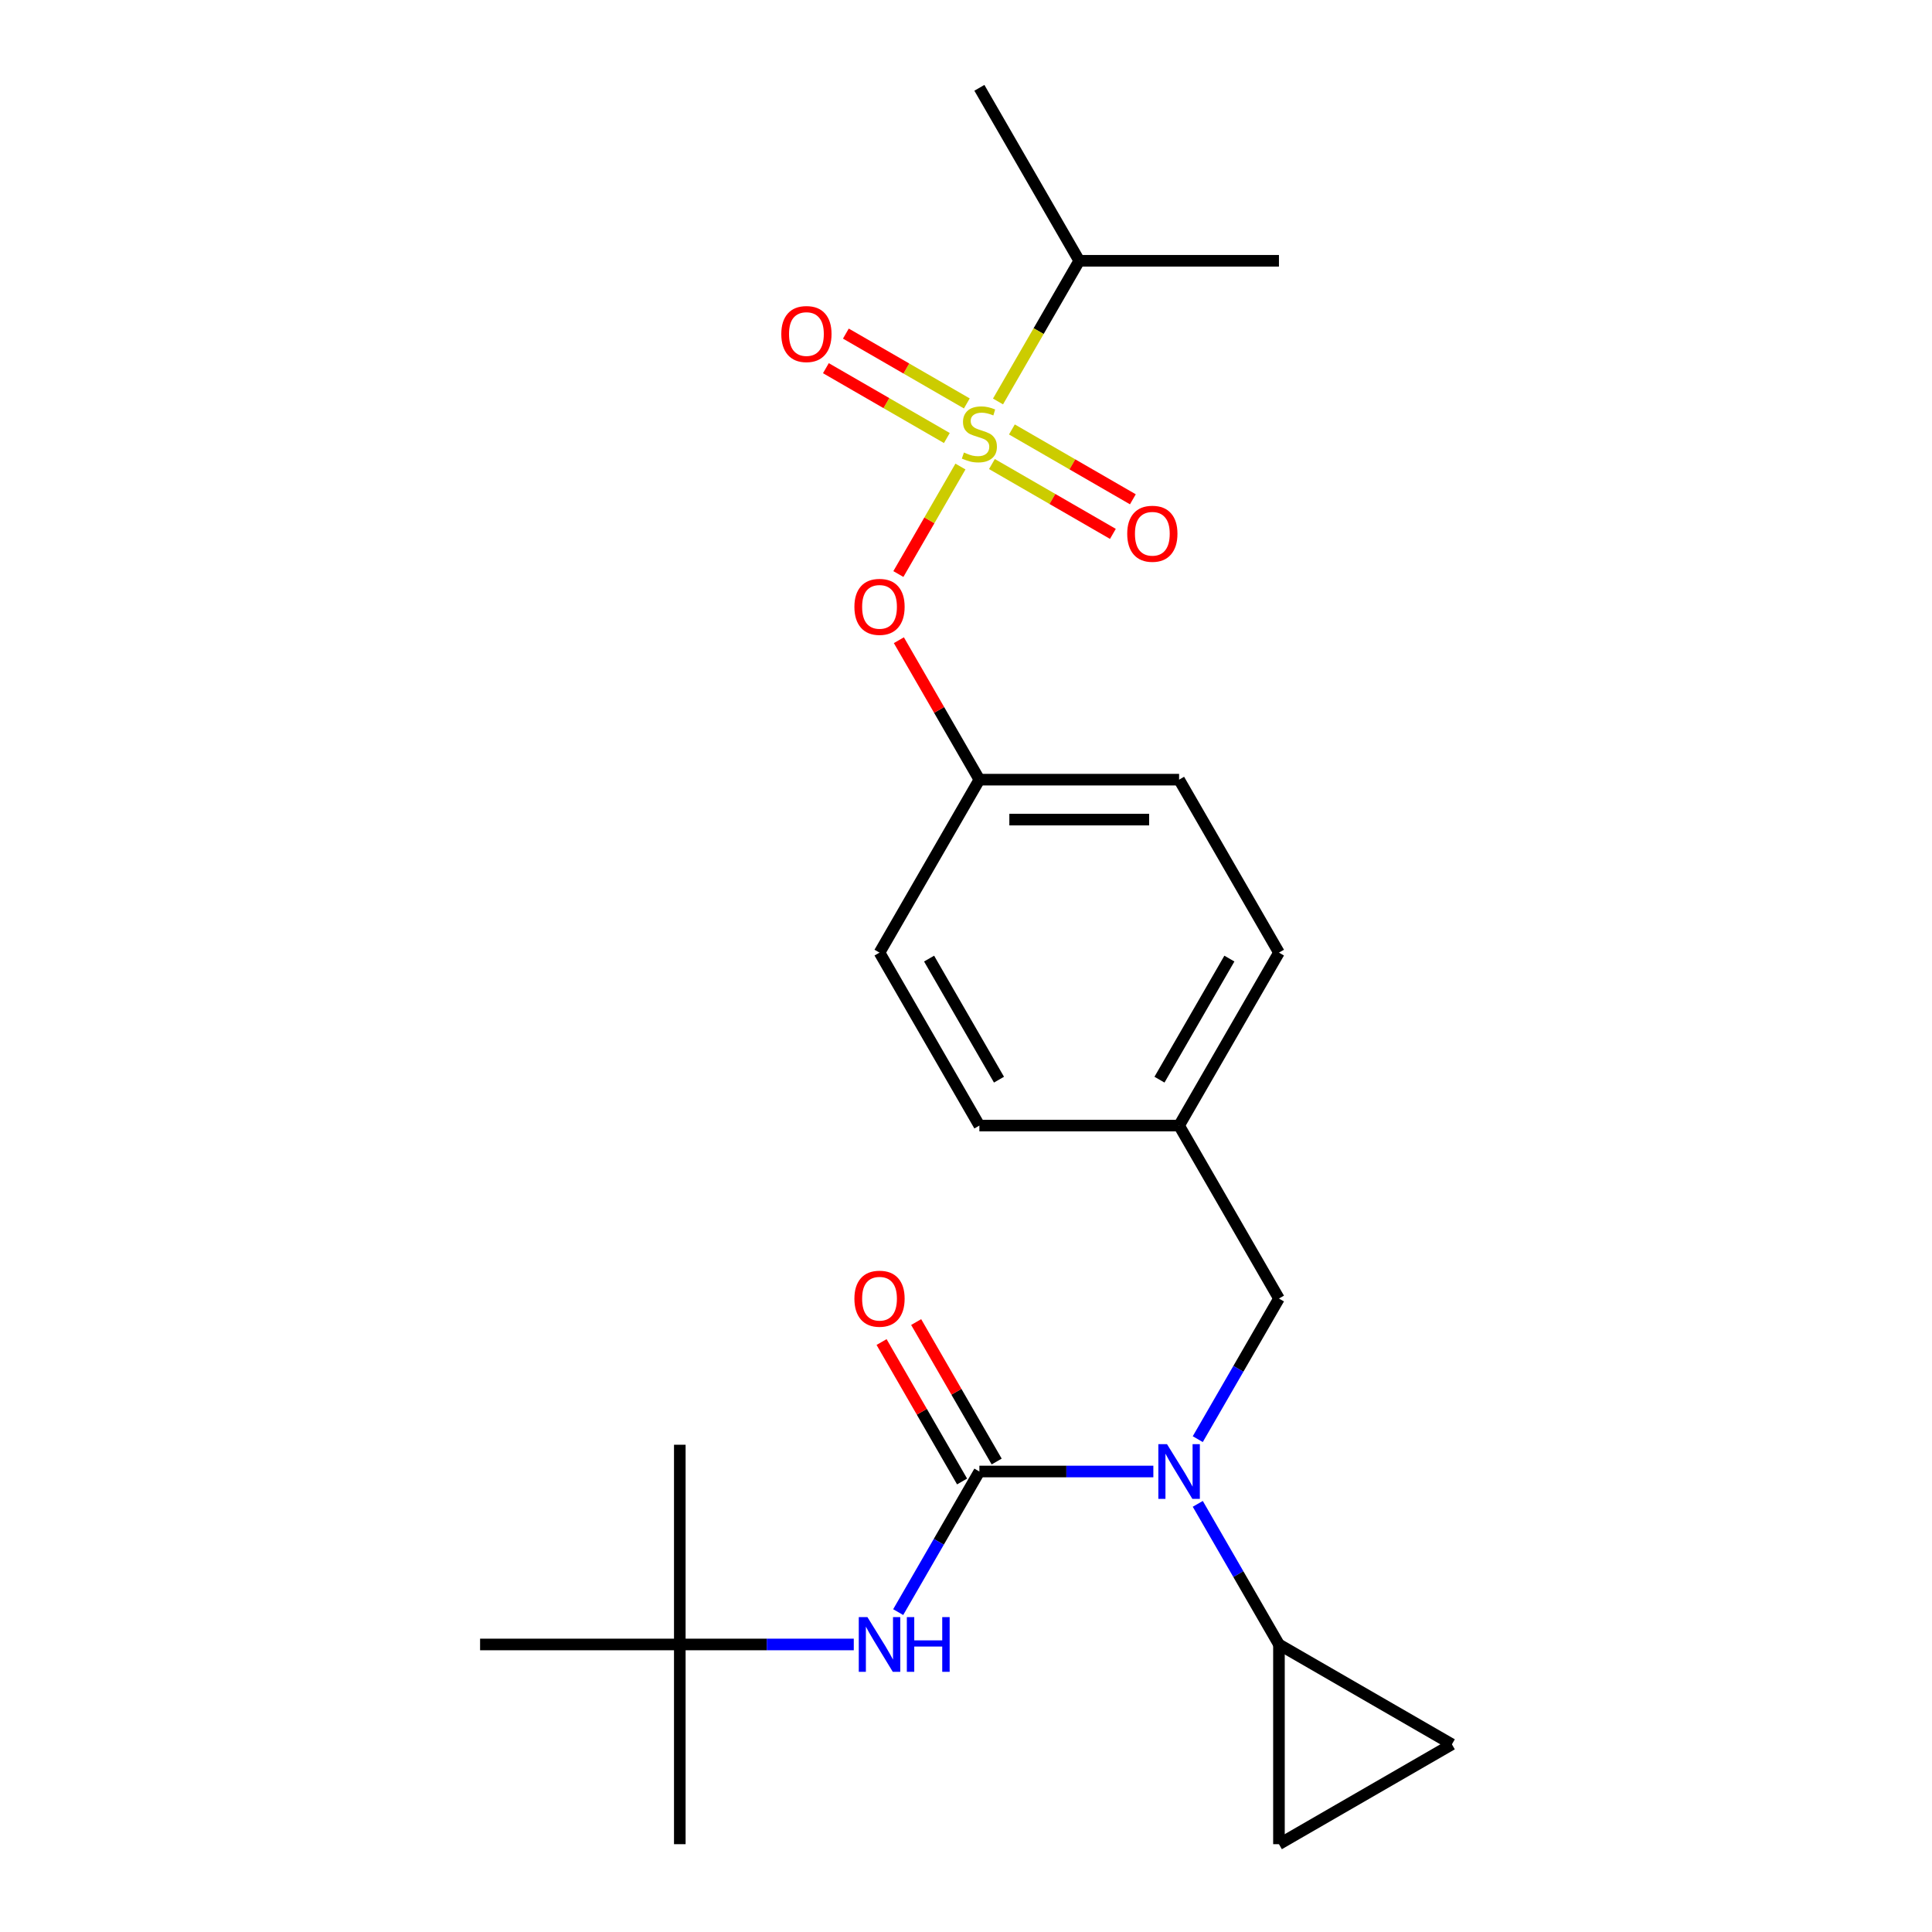 <?xml version='1.0' encoding='iso-8859-1'?>
<svg version='1.1' baseProfile='full'
              xmlns='http://www.w3.org/2000/svg'
                      xmlns:rdkit='http://www.rdkit.org/xml'
                      xmlns:xlink='http://www.w3.org/1999/xlink'
                  xml:space='preserve'
width='1000px' height='1000px' viewBox='0 0 1000 1000'>
<!-- END OF HEADER -->
<rect style='opacity:1.0;fill:#FFFFFF;stroke:none' width='1000' height='1000' x='0' y='0'> </rect>
<path class='bond-0' d='M 351.864,851.172 L 351.864,954.545' style='fill:none;fill-rule:evenodd;stroke:#000000;stroke-width:6px;stroke-linecap:butt;stroke-linejoin:miter;stroke-opacity:1' />
<path class='bond-1' d='M 351.864,851.172 L 351.864,747.798' style='fill:none;fill-rule:evenodd;stroke:#000000;stroke-width:6px;stroke-linecap:butt;stroke-linejoin:miter;stroke-opacity:1' />
<path class='bond-2' d='M 351.864,851.172 L 248.491,851.172' style='fill:none;fill-rule:evenodd;stroke:#000000;stroke-width:6px;stroke-linecap:butt;stroke-linejoin:miter;stroke-opacity:1' />
<path class='bond-3' d='M 351.864,851.172 L 396.889,851.172' style='fill:none;fill-rule:evenodd;stroke:#000000;stroke-width:6px;stroke-linecap:butt;stroke-linejoin:miter;stroke-opacity:1' />
<path class='bond-3' d='M 396.889,851.172 L 441.914,851.172' style='fill:none;fill-rule:evenodd;stroke:#0000FF;stroke-width:6px;stroke-linecap:butt;stroke-linejoin:miter;stroke-opacity:1' />
<path class='bond-4' d='M 661.985,672.124 L 610.298,582.599' style='fill:none;fill-rule:evenodd;stroke:#000000;stroke-width:6px;stroke-linecap:butt;stroke-linejoin:miter;stroke-opacity:1' />
<path class='bond-5' d='M 661.985,672.124 L 640.975,708.513' style='fill:none;fill-rule:evenodd;stroke:#000000;stroke-width:6px;stroke-linecap:butt;stroke-linejoin:miter;stroke-opacity:1' />
<path class='bond-5' d='M 640.975,708.513 L 619.966,744.903' style='fill:none;fill-rule:evenodd;stroke:#0000FF;stroke-width:6px;stroke-linecap:butt;stroke-linejoin:miter;stroke-opacity:1' />
<path class='bond-6' d='M 596.974,761.648 L 551.949,761.648' style='fill:none;fill-rule:evenodd;stroke:#0000FF;stroke-width:6px;stroke-linecap:butt;stroke-linejoin:miter;stroke-opacity:1' />
<path class='bond-6' d='M 551.949,761.648 L 506.925,761.648' style='fill:none;fill-rule:evenodd;stroke:#000000;stroke-width:6px;stroke-linecap:butt;stroke-linejoin:miter;stroke-opacity:1' />
<path class='bond-7' d='M 619.966,778.392 L 640.975,814.782' style='fill:none;fill-rule:evenodd;stroke:#0000FF;stroke-width:6px;stroke-linecap:butt;stroke-linejoin:miter;stroke-opacity:1' />
<path class='bond-7' d='M 640.975,814.782 L 661.985,851.172' style='fill:none;fill-rule:evenodd;stroke:#000000;stroke-width:6px;stroke-linecap:butt;stroke-linejoin:miter;stroke-opacity:1' />
<path class='bond-8' d='M 515.877,756.479 L 495.041,720.389' style='fill:none;fill-rule:evenodd;stroke:#000000;stroke-width:6px;stroke-linecap:butt;stroke-linejoin:miter;stroke-opacity:1' />
<path class='bond-8' d='M 495.041,720.389 L 474.204,684.299' style='fill:none;fill-rule:evenodd;stroke:#FF0000;stroke-width:6px;stroke-linecap:butt;stroke-linejoin:miter;stroke-opacity:1' />
<path class='bond-8' d='M 497.972,766.816 L 477.136,730.727' style='fill:none;fill-rule:evenodd;stroke:#000000;stroke-width:6px;stroke-linecap:butt;stroke-linejoin:miter;stroke-opacity:1' />
<path class='bond-8' d='M 477.136,730.727 L 456.299,694.637' style='fill:none;fill-rule:evenodd;stroke:#FF0000;stroke-width:6px;stroke-linecap:butt;stroke-linejoin:miter;stroke-opacity:1' />
<path class='bond-9' d='M 506.925,761.648 L 485.915,798.038' style='fill:none;fill-rule:evenodd;stroke:#000000;stroke-width:6px;stroke-linecap:butt;stroke-linejoin:miter;stroke-opacity:1' />
<path class='bond-9' d='M 485.915,798.038 L 464.905,834.428' style='fill:none;fill-rule:evenodd;stroke:#0000FF;stroke-width:6px;stroke-linecap:butt;stroke-linejoin:miter;stroke-opacity:1' />
<path class='bond-10' d='M 661.985,851.172 L 751.509,902.859' style='fill:none;fill-rule:evenodd;stroke:#000000;stroke-width:6px;stroke-linecap:butt;stroke-linejoin:miter;stroke-opacity:1' />
<path class='bond-11' d='M 661.985,851.172 L 661.985,954.545' style='fill:none;fill-rule:evenodd;stroke:#000000;stroke-width:6px;stroke-linecap:butt;stroke-linejoin:miter;stroke-opacity:1' />
<path class='bond-12' d='M 751.509,902.859 L 661.985,954.545' style='fill:none;fill-rule:evenodd;stroke:#000000;stroke-width:6px;stroke-linecap:butt;stroke-linejoin:miter;stroke-opacity:1' />
<path class='bond-13' d='M 610.298,582.599 L 661.985,493.075' style='fill:none;fill-rule:evenodd;stroke:#000000;stroke-width:6px;stroke-linecap:butt;stroke-linejoin:miter;stroke-opacity:1' />
<path class='bond-13' d='M 600.146,558.833 L 636.327,496.167' style='fill:none;fill-rule:evenodd;stroke:#000000;stroke-width:6px;stroke-linecap:butt;stroke-linejoin:miter;stroke-opacity:1' />
<path class='bond-14' d='M 610.298,582.599 L 506.925,582.599' style='fill:none;fill-rule:evenodd;stroke:#000000;stroke-width:6px;stroke-linecap:butt;stroke-linejoin:miter;stroke-opacity:1' />
<path class='bond-15' d='M 661.985,493.075 L 610.298,403.551' style='fill:none;fill-rule:evenodd;stroke:#000000;stroke-width:6px;stroke-linecap:butt;stroke-linejoin:miter;stroke-opacity:1' />
<path class='bond-16' d='M 610.298,403.551 L 506.925,403.551' style='fill:none;fill-rule:evenodd;stroke:#000000;stroke-width:6px;stroke-linecap:butt;stroke-linejoin:miter;stroke-opacity:1' />
<path class='bond-16' d='M 594.792,424.226 L 522.431,424.226' style='fill:none;fill-rule:evenodd;stroke:#000000;stroke-width:6px;stroke-linecap:butt;stroke-linejoin:miter;stroke-opacity:1' />
<path class='bond-17' d='M 506.925,403.551 L 455.238,493.075' style='fill:none;fill-rule:evenodd;stroke:#000000;stroke-width:6px;stroke-linecap:butt;stroke-linejoin:miter;stroke-opacity:1' />
<path class='bond-18' d='M 506.925,403.551 L 486.088,367.461' style='fill:none;fill-rule:evenodd;stroke:#000000;stroke-width:6px;stroke-linecap:butt;stroke-linejoin:miter;stroke-opacity:1' />
<path class='bond-18' d='M 486.088,367.461 L 465.252,331.371' style='fill:none;fill-rule:evenodd;stroke:#FF0000;stroke-width:6px;stroke-linecap:butt;stroke-linejoin:miter;stroke-opacity:1' />
<path class='bond-19' d='M 455.238,493.075 L 506.925,582.599' style='fill:none;fill-rule:evenodd;stroke:#000000;stroke-width:6px;stroke-linecap:butt;stroke-linejoin:miter;stroke-opacity:1' />
<path class='bond-19' d='M 480.896,496.167 L 517.077,558.833' style='fill:none;fill-rule:evenodd;stroke:#000000;stroke-width:6px;stroke-linecap:butt;stroke-linejoin:miter;stroke-opacity:1' />
<path class='bond-20' d='M 558.612,134.979 L 661.985,134.979' style='fill:none;fill-rule:evenodd;stroke:#000000;stroke-width:6px;stroke-linecap:butt;stroke-linejoin:miter;stroke-opacity:1' />
<path class='bond-21' d='M 558.612,134.979 L 506.925,45.455' style='fill:none;fill-rule:evenodd;stroke:#000000;stroke-width:6px;stroke-linecap:butt;stroke-linejoin:miter;stroke-opacity:1' />
<path class='bond-22' d='M 558.612,134.979 L 537.59,171.389' style='fill:none;fill-rule:evenodd;stroke:#000000;stroke-width:6px;stroke-linecap:butt;stroke-linejoin:miter;stroke-opacity:1' />
<path class='bond-22' d='M 537.59,171.389 L 516.569,207.799' style='fill:none;fill-rule:evenodd;stroke:#CCCC00;stroke-width:6px;stroke-linecap:butt;stroke-linejoin:miter;stroke-opacity:1' />
<path class='bond-23' d='M 464.998,297.123 L 481.061,269.301' style='fill:none;fill-rule:evenodd;stroke:#FF0000;stroke-width:6px;stroke-linecap:butt;stroke-linejoin:miter;stroke-opacity:1' />
<path class='bond-23' d='M 481.061,269.301 L 497.123,241.479' style='fill:none;fill-rule:evenodd;stroke:#CCCC00;stroke-width:6px;stroke-linecap:butt;stroke-linejoin:miter;stroke-opacity:1' />
<path class='bond-24' d='M 513.42,240.19 L 544.726,258.264' style='fill:none;fill-rule:evenodd;stroke:#CCCC00;stroke-width:6px;stroke-linecap:butt;stroke-linejoin:miter;stroke-opacity:1' />
<path class='bond-24' d='M 544.726,258.264 L 576.033,276.339' style='fill:none;fill-rule:evenodd;stroke:#FF0000;stroke-width:6px;stroke-linecap:butt;stroke-linejoin:miter;stroke-opacity:1' />
<path class='bond-24' d='M 523.758,222.285 L 555.064,240.359' style='fill:none;fill-rule:evenodd;stroke:#CCCC00;stroke-width:6px;stroke-linecap:butt;stroke-linejoin:miter;stroke-opacity:1' />
<path class='bond-24' d='M 555.064,240.359 L 586.37,258.434' style='fill:none;fill-rule:evenodd;stroke:#FF0000;stroke-width:6px;stroke-linecap:butt;stroke-linejoin:miter;stroke-opacity:1' />
<path class='bond-25' d='M 500.429,208.816 L 469.123,190.741' style='fill:none;fill-rule:evenodd;stroke:#CCCC00;stroke-width:6px;stroke-linecap:butt;stroke-linejoin:miter;stroke-opacity:1' />
<path class='bond-25' d='M 469.123,190.741 L 437.817,172.667' style='fill:none;fill-rule:evenodd;stroke:#FF0000;stroke-width:6px;stroke-linecap:butt;stroke-linejoin:miter;stroke-opacity:1' />
<path class='bond-25' d='M 490.092,226.721 L 458.786,208.646' style='fill:none;fill-rule:evenodd;stroke:#CCCC00;stroke-width:6px;stroke-linecap:butt;stroke-linejoin:miter;stroke-opacity:1' />
<path class='bond-25' d='M 458.786,208.646 L 427.48,190.572' style='fill:none;fill-rule:evenodd;stroke:#FF0000;stroke-width:6px;stroke-linecap:butt;stroke-linejoin:miter;stroke-opacity:1' />
<path  class='atom-2' d='M 604.038 747.488
L 613.318 762.488
Q 614.238 763.968, 615.718 766.648
Q 617.198 769.328, 617.278 769.488
L 617.278 747.488
L 621.038 747.488
L 621.038 775.808
L 617.158 775.808
L 607.198 759.408
Q 606.038 757.488, 604.798 755.288
Q 603.598 753.088, 603.238 752.408
L 603.238 775.808
L 599.558 775.808
L 599.558 747.488
L 604.038 747.488
' fill='#0000FF'/>
<path  class='atom-4' d='M 442.238 672.204
Q 442.238 665.404, 445.598 661.604
Q 448.958 657.804, 455.238 657.804
Q 461.518 657.804, 464.878 661.604
Q 468.238 665.404, 468.238 672.204
Q 468.238 679.084, 464.838 683.004
Q 461.438 686.884, 455.238 686.884
Q 448.998 686.884, 445.598 683.004
Q 442.238 679.124, 442.238 672.204
M 455.238 683.684
Q 459.558 683.684, 461.878 680.804
Q 464.238 677.884, 464.238 672.204
Q 464.238 666.644, 461.878 663.844
Q 459.558 661.004, 455.238 661.004
Q 450.918 661.004, 448.558 663.804
Q 446.238 666.604, 446.238 672.204
Q 446.238 677.924, 448.558 680.804
Q 450.918 683.684, 455.238 683.684
' fill='#FF0000'/>
<path  class='atom-5' d='M 448.978 837.012
L 458.258 852.012
Q 459.178 853.492, 460.658 856.172
Q 462.138 858.852, 462.218 859.012
L 462.218 837.012
L 465.978 837.012
L 465.978 865.332
L 462.098 865.332
L 452.138 848.932
Q 450.978 847.012, 449.738 844.812
Q 448.538 842.612, 448.178 841.932
L 448.178 865.332
L 444.498 865.332
L 444.498 837.012
L 448.978 837.012
' fill='#0000FF'/>
<path  class='atom-5' d='M 469.378 837.012
L 473.218 837.012
L 473.218 849.052
L 487.698 849.052
L 487.698 837.012
L 491.538 837.012
L 491.538 865.332
L 487.698 865.332
L 487.698 852.252
L 473.218 852.252
L 473.218 865.332
L 469.378 865.332
L 469.378 837.012
' fill='#0000FF'/>
<path  class='atom-19' d='M 442.238 314.107
Q 442.238 307.307, 445.598 303.507
Q 448.958 299.707, 455.238 299.707
Q 461.518 299.707, 464.878 303.507
Q 468.238 307.307, 468.238 314.107
Q 468.238 320.987, 464.838 324.907
Q 461.438 328.787, 455.238 328.787
Q 448.998 328.787, 445.598 324.907
Q 442.238 321.027, 442.238 314.107
M 455.238 325.587
Q 459.558 325.587, 461.878 322.707
Q 464.238 319.787, 464.238 314.107
Q 464.238 308.547, 461.878 305.747
Q 459.558 302.907, 455.238 302.907
Q 450.918 302.907, 448.558 305.707
Q 446.238 308.507, 446.238 314.107
Q 446.238 319.827, 448.558 322.707
Q 450.918 325.587, 455.238 325.587
' fill='#FF0000'/>
<path  class='atom-20' d='M 498.925 234.223
Q 499.245 234.343, 500.565 234.903
Q 501.885 235.463, 503.325 235.823
Q 504.805 236.143, 506.245 236.143
Q 508.925 236.143, 510.485 234.863
Q 512.045 233.543, 512.045 231.263
Q 512.045 229.703, 511.245 228.743
Q 510.485 227.783, 509.285 227.263
Q 508.085 226.743, 506.085 226.143
Q 503.565 225.383, 502.045 224.663
Q 500.565 223.943, 499.485 222.423
Q 498.445 220.903, 498.445 218.343
Q 498.445 214.783, 500.845 212.583
Q 503.285 210.383, 508.085 210.383
Q 511.365 210.383, 515.085 211.943
L 514.165 215.023
Q 510.765 213.623, 508.205 213.623
Q 505.445 213.623, 503.925 214.783
Q 502.405 215.903, 502.445 217.863
Q 502.445 219.383, 503.205 220.303
Q 504.005 221.223, 505.125 221.743
Q 506.285 222.263, 508.205 222.863
Q 510.765 223.663, 512.285 224.463
Q 513.805 225.263, 514.885 226.903
Q 516.005 228.503, 516.005 231.263
Q 516.005 235.183, 513.365 237.303
Q 510.765 239.383, 506.405 239.383
Q 503.885 239.383, 501.965 238.823
Q 500.085 238.303, 497.845 237.383
L 498.925 234.223
' fill='#CCCC00'/>
<path  class='atom-21' d='M 583.449 276.27
Q 583.449 269.47, 586.809 265.67
Q 590.169 261.87, 596.449 261.87
Q 602.729 261.87, 606.089 265.67
Q 609.449 269.47, 609.449 276.27
Q 609.449 283.15, 606.049 287.07
Q 602.649 290.95, 596.449 290.95
Q 590.209 290.95, 586.809 287.07
Q 583.449 283.19, 583.449 276.27
M 596.449 287.75
Q 600.769 287.75, 603.089 284.87
Q 605.449 281.95, 605.449 276.27
Q 605.449 270.71, 603.089 267.91
Q 600.769 265.07, 596.449 265.07
Q 592.129 265.07, 589.769 267.87
Q 587.449 270.67, 587.449 276.27
Q 587.449 281.99, 589.769 284.87
Q 592.129 287.75, 596.449 287.75
' fill='#FF0000'/>
<path  class='atom-22' d='M 404.401 172.896
Q 404.401 166.096, 407.761 162.296
Q 411.121 158.496, 417.401 158.496
Q 423.681 158.496, 427.041 162.296
Q 430.401 166.096, 430.401 172.896
Q 430.401 179.776, 427.001 183.696
Q 423.601 187.576, 417.401 187.576
Q 411.161 187.576, 407.761 183.696
Q 404.401 179.816, 404.401 172.896
M 417.401 184.376
Q 421.721 184.376, 424.041 181.496
Q 426.401 178.576, 426.401 172.896
Q 426.401 167.336, 424.041 164.536
Q 421.721 161.696, 417.401 161.696
Q 413.081 161.696, 410.721 164.496
Q 408.401 167.296, 408.401 172.896
Q 408.401 178.616, 410.721 181.496
Q 413.081 184.376, 417.401 184.376
' fill='#FF0000'/>
</svg>
